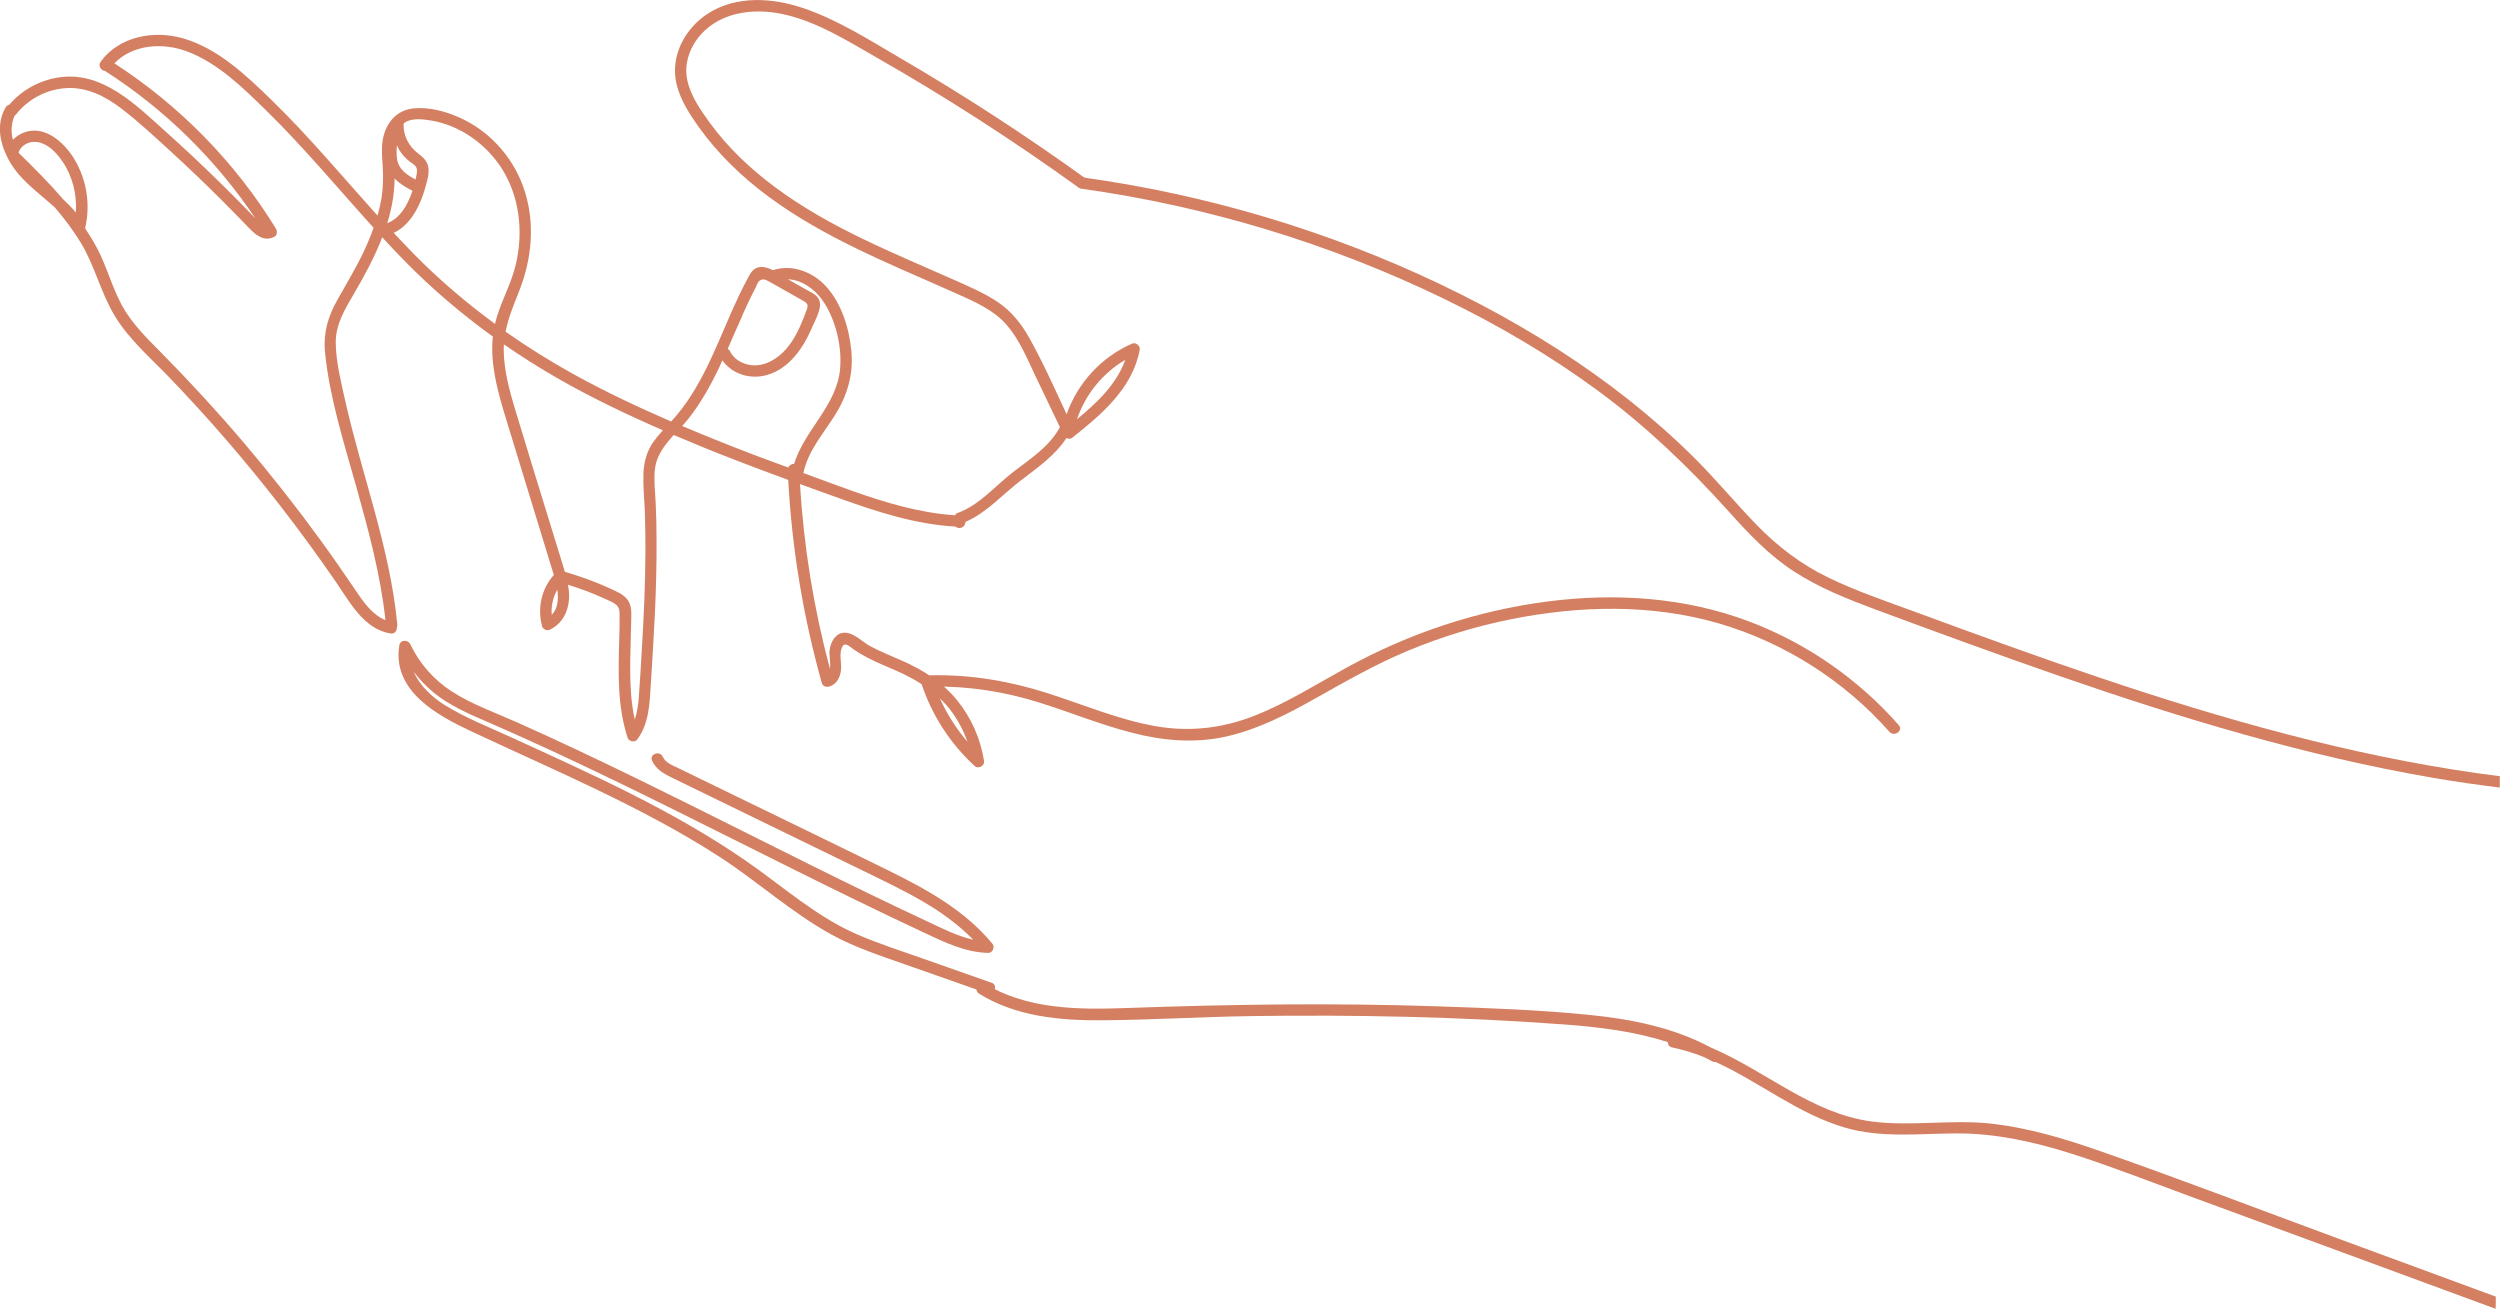 <?xml version="1.0" encoding="UTF-8"?> <svg xmlns="http://www.w3.org/2000/svg" id="Layer_2" data-name="Layer 2" viewBox="0 0 309.84 162.19"><defs><style> .cls-1 { fill: #d47f61; } </style></defs><g id="Layer_1-2" data-name="Layer 1"><g><g><path class="cls-1" d="M121.94,121.85c5.29,3.26,11.67,3.3,17.68,3.08,12.84-.46,25.65-.65,38.5-.21,6.24.21,12.51.43,18.73,1.05,5.24.52,10.52,1.55,15.19,4.06,6.75,2.85,12.48,8.18,19.93,9.16,4.84.64,9.74-.26,14.6.25,4.77.5,9.4,1.91,13.91,3.49,9.81,3.44,19.52,7.16,29.27,10.76,6.52,2.4,13.05,4.81,19.57,7.21,0,.48,0,.95-.02,1.43,0,.03,0,.05,0,.08-7.82-2.88-15.64-5.76-23.46-8.64l-14.65-5.39c-4.78-1.76-9.55-3.63-14.4-5.18-4.65-1.48-9.45-2.55-14.35-2.53-4.62.02-9.28.6-13.79-.72-5.79-1.69-10.59-5.65-16.01-8.13-.13.02-.27.01-.42-.07-.36-.21-.74-.38-1.11-.57-1.24-.49-2.52-.89-3.86-1.16-.38-.07-.55-.37-.56-.67-4.11-1.32-8.48-1.86-12.79-2.18-12.92-.96-25.91-1.22-38.86-1.04-6.16.09-12.32.48-18.47.52-5.23.04-10.65-.47-15.2-3.28-.77-.47-.2-1.78.58-1.3Z"></path><path class="cls-1" d="M140.32,42.58c-3.82,1.67-6.75,4.87-8.13,8.76-1.49-3.22-2.95-6.48-4.68-9.56-.98-1.74-2.23-3.26-3.9-4.38-1.64-1.09-3.45-1.86-5.24-2.66-7.63-3.39-15.53-6.5-22.28-11.52-3.06-2.27-5.87-4.91-8.12-8-1.15-1.58-2.38-3.35-2.79-5.29-.38-1.78.14-3.62,1.21-5.07,2.49-3.37,6.92-3.94,10.77-3.08,4.12.92,7.85,3.27,11.47,5.34,8.6,4.91,16.94,10.28,24.97,16.07.74.53,1.65-.56.9-1.1-7.41-5.34-15.08-10.32-22.97-14.92-3.84-2.24-7.76-4.74-11.99-6.17-3.79-1.28-8.26-1.58-11.77.66-2.91,1.86-4.76,5.36-3.91,8.81.48,1.95,1.63,3.73,2.79,5.34,1.13,1.59,2.42,3.06,3.79,4.44,5.98,5.98,13.69,9.76,21.33,13.15,2.31,1.02,4.62,2.02,6.92,3.05,2.16.97,4.44,1.96,6.04,3.78,1.61,1.84,2.56,4.19,3.6,6.38,1.01,2.11,2.02,4.22,3.03,6.33-1.29,2.42-3.68,3.93-5.79,5.56-2.24,1.72-4.17,4.1-6.89,5.08-.15.05-.26.16-.33.28-4.45-.29-8.72-1.6-12.9-3.08-1.97-.7-3.92-1.44-5.88-2.15,0,0,0,0,0,0,.55-2.7,2.42-4.82,3.86-7.09,1.55-2.45,2.35-5.04,2.09-7.96-.25-2.82-1.19-5.93-3.13-8.07-1.65-1.82-4.23-2.81-6.61-2.02-.72-.37-1.48-.57-2.14-.22-.5.27-.75.82-1.01,1.3-.36.67-.7,1.35-1.03,2.03-2.42,5.08-4.15,10.65-7.85,15-.19.22-.38.43-.57.64-4.11-1.78-8.16-3.69-12.09-5.86-2.91-1.61-5.72-3.37-8.43-5.27.32-1.66.96-3.22,1.61-4.85,1.71-4.23,2.13-8.9.53-13.24-1.38-3.74-4.26-6.87-7.92-8.48-1.74-.77-3.84-1.33-5.75-1.09-2.07.25-3.34,1.88-3.69,3.86-.19,1.09-.08,2.21-.01,3.31.08,1.28.06,2.53-.13,3.8-.12.78-.3,1.55-.51,2.3-4.34-4.82-8.5-9.81-13.15-14.34-3.16-3.07-6.65-6.4-11-7.64-3.57-1.02-7.88-.24-10.16,2.9-.38.52.06,1.12.54,1.16,7.41,4.74,13.74,10.98,18.63,18.27-.47-.49-.95-.99-1.43-1.48-1.06-1.08-2.12-2.15-3.21-3.21-2.12-2.08-4.29-4.11-6.5-6.09-3.66-3.28-7.77-7.46-13.13-6.71-2.42.34-4.65,1.55-6.23,3.4-.18.04-.36.15-.47.36-1.12,1.97-.75,4.22.24,6.16.01.02.02.05.03.07.36.7.8,1.36,1.29,1.94,1.33,1.59,3.03,2.81,4.55,4.19,1.17,1.37,2.26,2.8,3.2,4.34,1.78,2.92,2.51,6.32,4.3,9.22,1.75,2.85,4.38,5.11,6.68,7.5,4.86,5.05,9.44,10.35,13.73,15.88,2.4,3.09,4.71,6.25,6.93,9.48,1.73,2.51,3.46,5.85,6.77,6.39.53.09.82-.37.79-.79.04-.1.07-.21.05-.34-.92-9.57-4.42-18.58-6.5-27.9-.5-2.27-1.1-4.66-1.13-6.99-.03-2.3,1.18-4.24,2.3-6.16,1.29-2.21,2.54-4.51,3.46-6.92.89.96,1.78,1.92,2.7,2.85,3.41,3.49,7.09,6.62,11.01,9.45-.17,1.61-.04,3.26.25,4.85.46,2.51,1.27,4.95,2.01,7.39.8,2.61,1.6,5.23,2.4,7.84.82,2.67,1.63,5.34,2.45,8.01.13.42.29.92.45,1.46-1.55,1.74-2.06,4.13-1.45,6.38.1.35.59.57.91.42,1.85-.85,2.58-2.82,2.41-4.76-.02-.28-.07-.55-.12-.83,1.54.48,3.06,1.03,4.52,1.71.43.2.88.38,1.28.64.53.34.59.76.6,1.34.02,1.07-.02,2.15-.05,3.22-.11,4.05-.23,8.14,1.04,12.04.16.5.9.64,1.21.21,1.46-1.99,1.52-4.44,1.67-6.81.19-3.03.38-6.06.52-9.09.13-2.97.21-5.95.19-8.92,0-1.52-.04-3.03-.11-4.54-.06-1.33-.24-2.7-.1-4.04.18-1.78,1.21-3.07,2.34-4.32,2.55,1.09,5.12,2.14,7.7,3.13,2.16.83,4.32,1.64,6.49,2.44.46,8.52,1.86,16.97,4.17,25.19.11.39.57.52.91.42.93-.28,1.36-1.13,1.46-2.05.1-.91-.27-1.96.13-2.83.35-.77,1.01,0,1.47.3.53.36,1.08.68,1.65.98,1.16.61,2.37,1.1,3.57,1.62,1.11.49,2.18,1.04,3.17,1.68,1.3,3.89,3.56,7.37,6.58,10.15.44.41,1.25-.02,1.16-.62-.44-2.76-1.57-5.37-3.34-7.53-1.81-2.22-4.12-3.71-6.72-4.86-1.37-.61-2.77-1.16-4.09-1.87-1.01-.55-2.18-1.86-3.41-1.62-1.01.2-1.48,1.28-1.59,2.2-.06.5.15,1.51.05,2.25-2.01-7.49-3.25-15.16-3.71-22.9,1.64.6,3.28,1.2,4.92,1.78,4.63,1.66,9.36,3.21,14.31,3.49.01,0,.02,0,.03,0,.39.38,1.25.15,1.23-.57,0,0,0,0,0,0,2.66-1.14,4.63-3.44,6.91-5.17,2.05-1.57,4.21-3.07,5.63-5.24.22.12.48.15.71-.03,3.61-2.86,7.47-6.12,8.36-10.88.1-.51-.46-.99-.95-.78ZM9.4,26.33c-.49-.58-1.02-1.12-1.57-1.63-1.73-2.02-3.63-3.91-5.53-5.77.28-.97,1.36-1.48,2.36-1.32,1.32.22,2.34,1.32,3.06,2.37,1.28,1.87,1.83,4.11,1.68,6.34ZM45.11,31.13c-.99,2.09-2.19,4.05-3.31,6.06-1.15,2.05-1.75,4.08-1.52,6.45.56,5.63,2.33,11.19,3.86,16.62,1.53,5.46,3.02,10.95,3.63,16.6-1.67-.67-2.79-2.35-3.77-3.8-1.4-2.07-2.83-4.13-4.3-6.15-3.01-4.13-6.17-8.15-9.48-12.04-3.28-3.86-6.71-7.59-10.27-11.19-1.8-1.82-3.67-3.65-4.89-5.93-1.19-2.22-1.82-4.69-2.99-6.92-.46-.88-.98-1.71-1.52-2.53,0,0,0,0,0-.01.69-2.92.2-6.04-1.36-8.61-1.29-2.12-3.82-4.36-6.46-3.16-.41.19-.81.47-1.13.81-.25-1-.22-2.02.21-3,.07-.04.14-.09.2-.17,1.47-1.87,3.67-3.03,6.04-3.23,2.62-.21,4.96.97,6.99,2.52,2.17,1.66,4.19,3.55,6.2,5.39,2.15,1.97,4.25,3.98,6.31,6.04,1.15,1.15,2.28,2.31,3.41,3.48.85.88,1.86,1.62,3.07.97.35-.19.35-.7.17-.99-5.04-8.22-11.92-15.25-20.02-20.49,2.28-2.37,6.03-2.6,9.02-1.47,3.81,1.44,6.9,4.48,9.76,7.28,4.71,4.61,8.92,9.69,13.34,14.57-.35.99-.75,1.96-1.2,2.9ZM61.39,40s-.01.1-.03.15c-3.6-2.64-7-5.54-10.15-8.75-1.12-1.14-2.21-2.31-3.29-3.49.36-1.13.64-2.28.81-3.46.14-1.01.2-2.03.17-3.05-.04-1.21-.25-2.44-.09-3.65.11-.88.44-1.86,1.17-2.43.95-.73,2.3-.57,3.4-.39,3.69.6,6.95,2.97,8.91,6.12,2.3,3.72,2.64,8.49,1.39,12.63-.65,2.15-1.76,4.13-2.3,6.32ZM68.38,76.2c-.09-1.09.15-2.16.69-3.11.17,1.18.07,2.34-.69,3.11ZM80.93,54.82c-.79,1.19-1.14,2.48-1.19,3.91-.05,1.57.12,3.14.18,4.71.06,1.69.08,3.38.07,5.07-.02,3.96-.2,7.92-.44,11.88-.11,1.93-.22,3.86-.36,5.79-.07,1.01-.2,2.05-.52,3.01-.86-3.91-.5-7.99-.45-11.98.01-.91.15-1.99-.38-2.79-.5-.74-1.4-1.1-2.18-1.46-1.83-.85-3.72-1.53-5.66-2.09-.09-.3-.17-.59-.26-.89-.41-1.34-.82-2.67-1.23-4-1.56-5.09-3.15-10.18-4.68-15.28-.7-2.33-1.34-4.7-1.4-7.14,0-.3,0-.59.02-.88,2.18,1.51,4.43,2.93,6.75,4.26,4.19,2.39,8.54,4.47,12.96,6.39-.44.48-.86.97-1.22,1.51ZM119.9,91.93c-1.38-1.62-2.53-3.42-3.41-5.36.31.3.62.59.91.93,1.1,1.32,1.93,2.82,2.5,4.43ZM92.06,38.96c.5-1.13,1.03-2.25,1.6-3.35.11-.22.23-.58.4-.75.34-.35.75-.24,1.15-.03.05.05.11.08.18.1.66.37,1.32.75,1.98,1.12.72.41,1.44.81,2.16,1.22.51.29.68.49.47,1.07-.13.34-.26.69-.39,1.03-.56,1.41-1.21,2.8-2.23,3.94-.93,1.04-2.23,1.9-3.66,1.97-1.28.06-2.66-.55-3.24-1.74-.07-.15-.18-.24-.29-.31.63-1.42,1.24-2.85,1.88-4.27ZM84.55,52.79c.26-.28.51-.57.74-.86,1.5-1.89,2.7-4.01,3.75-6.18.17-.36.33-.73.49-1.09,1.22,1.72,3.46,2.4,5.52,1.82,2.8-.8,4.53-3.4,5.61-5.94.39-.93,1.38-2.54.78-3.54-.32-.53-.97-.8-1.49-1.09-.77-.43-1.53-.87-2.3-1.3,1.88.08,3.59,1.42,4.59,3.06,1.4,2.3,2.11,5.34,1.88,8.02-.4,4.59-4.4,7.56-5.7,11.8-.3,0-.6.15-.72.45-1.35-.49-2.71-.98-4.05-1.49-3.05-1.16-6.09-2.38-9.1-3.65ZM133.48,51.96c1.04-3.08,3.18-5.72,5.98-7.36-1.07,3.01-3.51,5.33-5.98,7.36Z"></path><path class="cls-1" d="M122.89,121.8c-2.83-1-5.66-1.99-8.49-2.99-2.73-.96-5.5-1.85-8.16-3-5.1-2.21-9.22-5.96-13.75-9.09-9.04-6.26-19.13-10.76-29.09-15.32-2.75-1.26-5.65-2.4-8.24-3.99-1.6-.99-3.12-2.41-3.87-4.13.7.92,1.5,1.76,2.39,2.5,1.98,1.64,4.36,2.67,6.7,3.68,5.19,2.25,10.32,4.64,15.41,7.1,10.09,4.87,20.05,10.01,30.12,14.91,2.85,1.39,5.7,2.76,8.57,4.1,2.57,1.2,5.13,2.47,8.02,2.53.52.01.83-.73.51-1.12-3.48-4.23-8.33-6.85-13.17-9.23-6.02-2.96-12.05-5.88-18.08-8.81-1.7-.83-3.4-1.66-5.1-2.48-.85-.41-1.7-.83-2.55-1.24-.69-.34-1.62-.66-1.96-1.42-.38-.83-1.71-.34-1.33.49.54,1.17,1.61,1.68,2.72,2.22,1.54.75,3.08,1.5,4.62,2.25,3.08,1.5,6.16,3,9.24,4.5,3.08,1.5,6.16,3,9.24,4.5,2.61,1.27,5.25,2.52,7.76,3.98,2.26,1.31,4.39,2.86,6.22,4.72-1.94-.42-3.78-1.37-5.56-2.2-2.46-1.15-4.91-2.32-7.35-3.5-4.89-2.37-9.75-4.8-14.6-7.23-9.61-4.81-19.22-9.63-29.04-14.01-2.69-1.2-5.57-2.21-8.05-3.81-2.23-1.43-4.02-3.46-5.16-5.85-.29-.61-1.25-.62-1.37.13-.91,5.65,4.73,8.69,9,10.69,5.19,2.43,10.44,4.75,15.6,7.24,5.18,2.5,10.3,5.17,15.13,8.3,4.71,3.05,8.91,6.9,13.84,9.61,2.89,1.59,6.04,2.61,9.13,3.7,3.38,1.19,6.75,2.38,10.13,3.56.86.3,1.44-.99.58-1.3Z"></path><path class="cls-1" d="M134.28,22c1.92.27,3.84.57,5.75.91,15.15,2.71,29.96,7.71,43.58,14.88,6.45,3.4,12.64,7.31,18.35,11.84,2.82,2.24,5.53,4.63,8.08,7.17,2.64,2.63,5.01,5.5,7.59,8.17,2.64,2.73,5.57,4.97,9,6.63,3.48,1.68,7.17,2.93,10.79,4.26,7.55,2.78,15.1,5.53,22.72,8.1,15.31,5.17,30.94,9.6,46.96,11.88.91.13,1.82.25,2.72.36,0,.47,0,.94-.01,1.41-2.74-.34-5.48-.73-8.22-1.2-15.81-2.72-31.22-7.38-46.36-12.63-7.63-2.65-15.22-5.43-22.79-8.24-3.49-1.3-6.97-2.68-10.11-4.72-3.1-2.01-5.64-4.71-8.1-7.45-4.95-5.5-10.21-10.54-16.18-14.94-5.97-4.39-12.38-8.15-19.05-11.38-14.15-6.87-29.37-11.47-44.95-13.66-.91-.13-.7-1.53.21-1.41Z"></path><path class="cls-1" d="M235.32,89.86c-5.01-5.69-11.38-10.12-18.47-12.81-8.03-3.05-16.7-3.6-25.17-2.49-8.68,1.14-17.06,3.94-24.73,8.15-3.76,2.06-7.4,4.38-11.41,5.97-3.99,1.58-8.09,2.06-12.32,1.32-4.59-.81-8.91-2.65-13.33-4.07-4.72-1.52-9.55-2.34-14.52-2.24-.92.02-.77,1.43.14,1.41,4.5-.09,8.93.61,13.22,1.95,3.85,1.2,7.6,2.74,11.51,3.75,3.84,1,7.79,1.36,11.69.49,3.95-.88,7.57-2.75,11.07-4.72,3.76-2.11,7.48-4.25,11.47-5.91,4.13-1.72,8.43-3.04,12.82-3.92,8.47-1.69,17.37-1.91,25.72.52,8.12,2.37,15.55,7.09,21.15,13.43.6.68,1.77-.13,1.16-.82Z"></path></g><path class="cls-1" d="M51.88,19.07c-1.2-.9-1.95-2.27-1.85-3.79.04-.62-.82-1.22-1.25-.56-.49.75-.76,1.56-.88,2.45-.13.94-.24,1.96-.07,2.9.33,1.82,1.76,2.79,3.29,3.58-.68,2.06-1.92,4.08-4.2,4.25-.91.07-.77,1.48.14,1.41,3.29-.25,4.92-3.38,5.69-6.21.2-.72.44-1.5.35-2.26-.1-.8-.59-1.31-1.21-1.77ZM49.21,19.71c-.07-.5-.07-1.1-.02-1.7.09.2.19.4.3.59.34.55.8,1.05,1.32,1.45.24.19.54.34.72.59.23.34.15.77.07,1.15-.03.15-.07.3-.1.46-1.06-.56-2.11-1.25-2.29-2.54Z"></path></g></g></svg> 